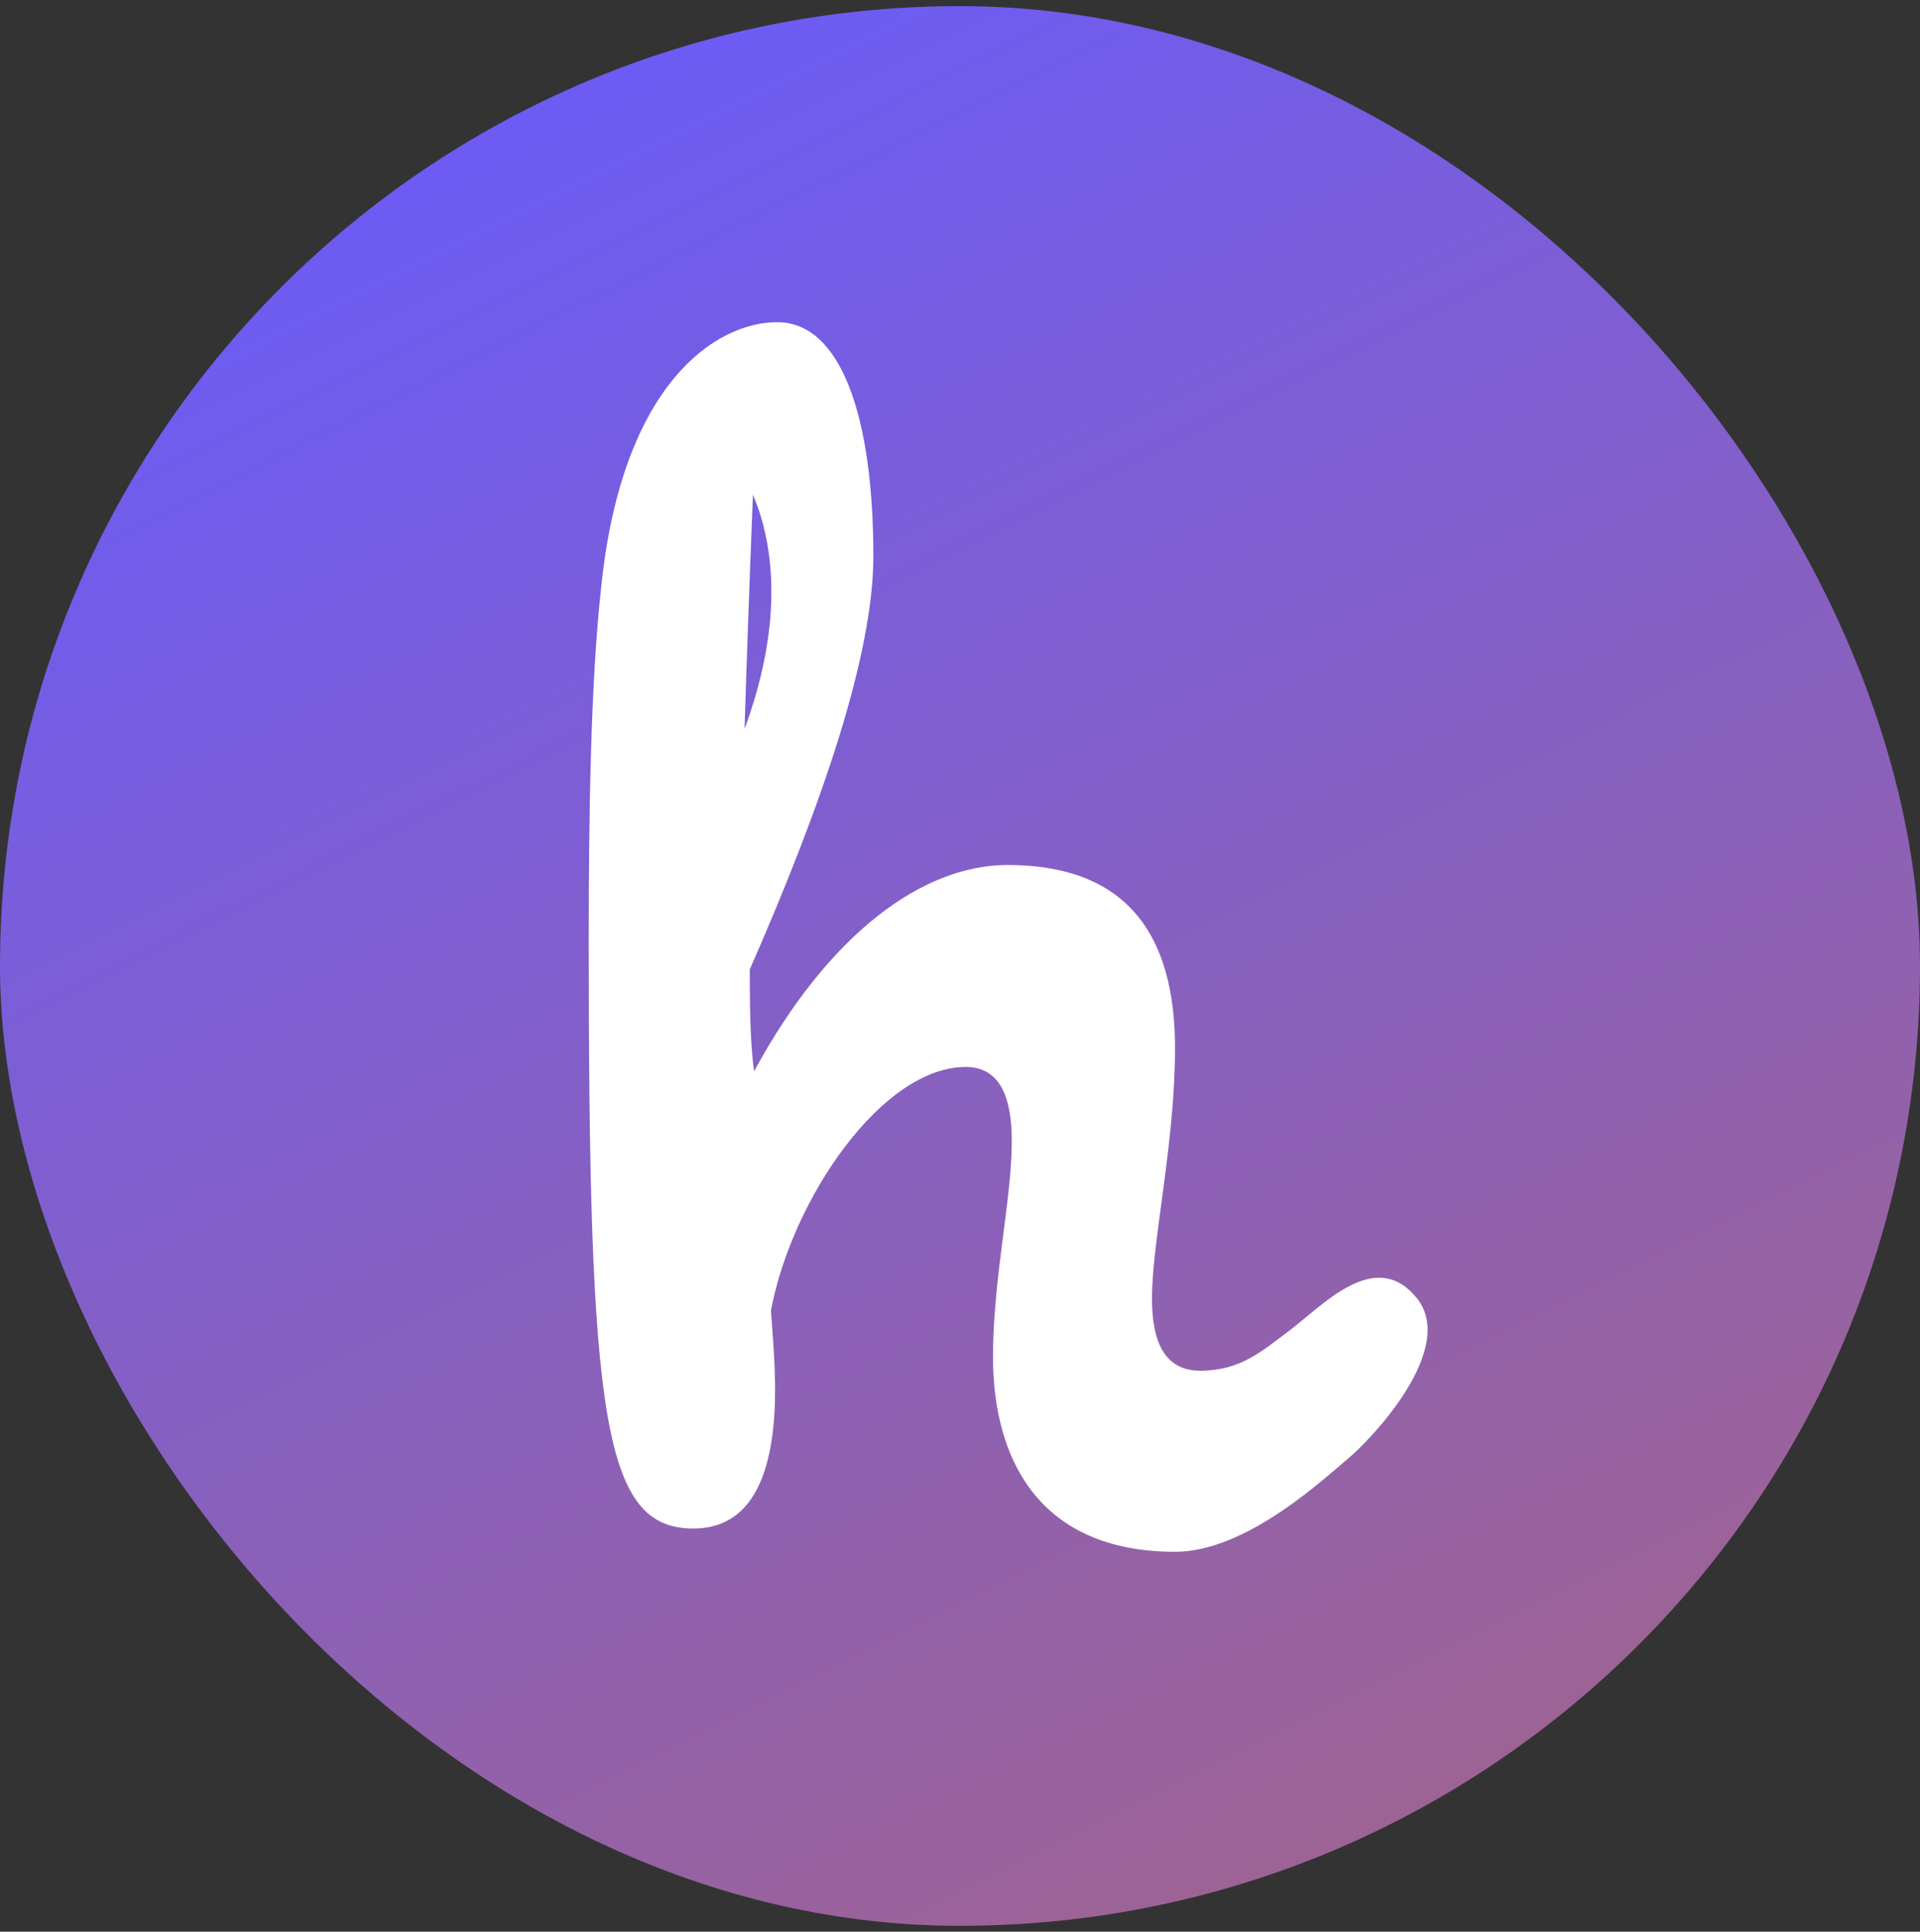 <svg width="160" height="161" viewBox="0 0 160 161" fill="none" xmlns="http://www.w3.org/2000/svg">
<rect x="0" y="0" width="160" height="161" fill="#333333" stroke="none"/>
<rect y="0.51" width="160" height="160" rx="80" fill="url(#paint0_linear_2497_3267)"/>
<path d="M117.997 108.109C114.555 103.979 110.226 108.819 107.399 110.936C105.146 112.626 103.363 114.243 100.014 114.243C96.875 114.243 95.999 111.531 95.999 108.245C95.999 103.416 97.918 95.29 97.918 87.362C97.918 79.435 95.122 72.092 83.951 72.092C76.973 72.092 69.118 77.704 62.839 89.292C62.484 86.778 62.484 83.107 62.484 80.791C68.597 66.876 72.779 54.495 72.779 46.38C72.79 34.979 70.172 26.853 64.769 26.853C59.709 26.853 51.855 31.881 50.103 48.893C49.227 56.821 49.06 67.648 49.06 78.475C49.06 118.3 50.28 127.396 57.78 127.396C63.193 127.396 64.591 121.795 64.591 115.797C64.591 113.669 64.414 111.541 64.247 109.226C65.989 99.942 73.499 88.927 80.477 88.927C83.44 88.927 84.316 91.639 84.316 95.113C84.316 99.953 82.751 106.524 82.751 113.095C82.751 121.607 86.59 129.336 97.939 129.336C103.874 129.336 110.383 123.192 112.364 121.544C114.232 119.99 121.544 112.365 118.018 108.13L117.997 108.109ZM62.745 41.227C64.299 44.888 65.509 51.345 62.046 60.753C62.223 55.048 62.453 48.549 62.745 41.227Z" fill="white"/>
<defs>
<linearGradient id="paint0_linear_2497_3267" x1="43.674" y1="0.51" x2="174.657" y2="261.662" gradientUnits="userSpaceOnUse">
<stop stop-color="#6A5BF9"/>
<stop offset="1" stop-color="#C4694A"/>
</linearGradient>
</defs>
</svg>
